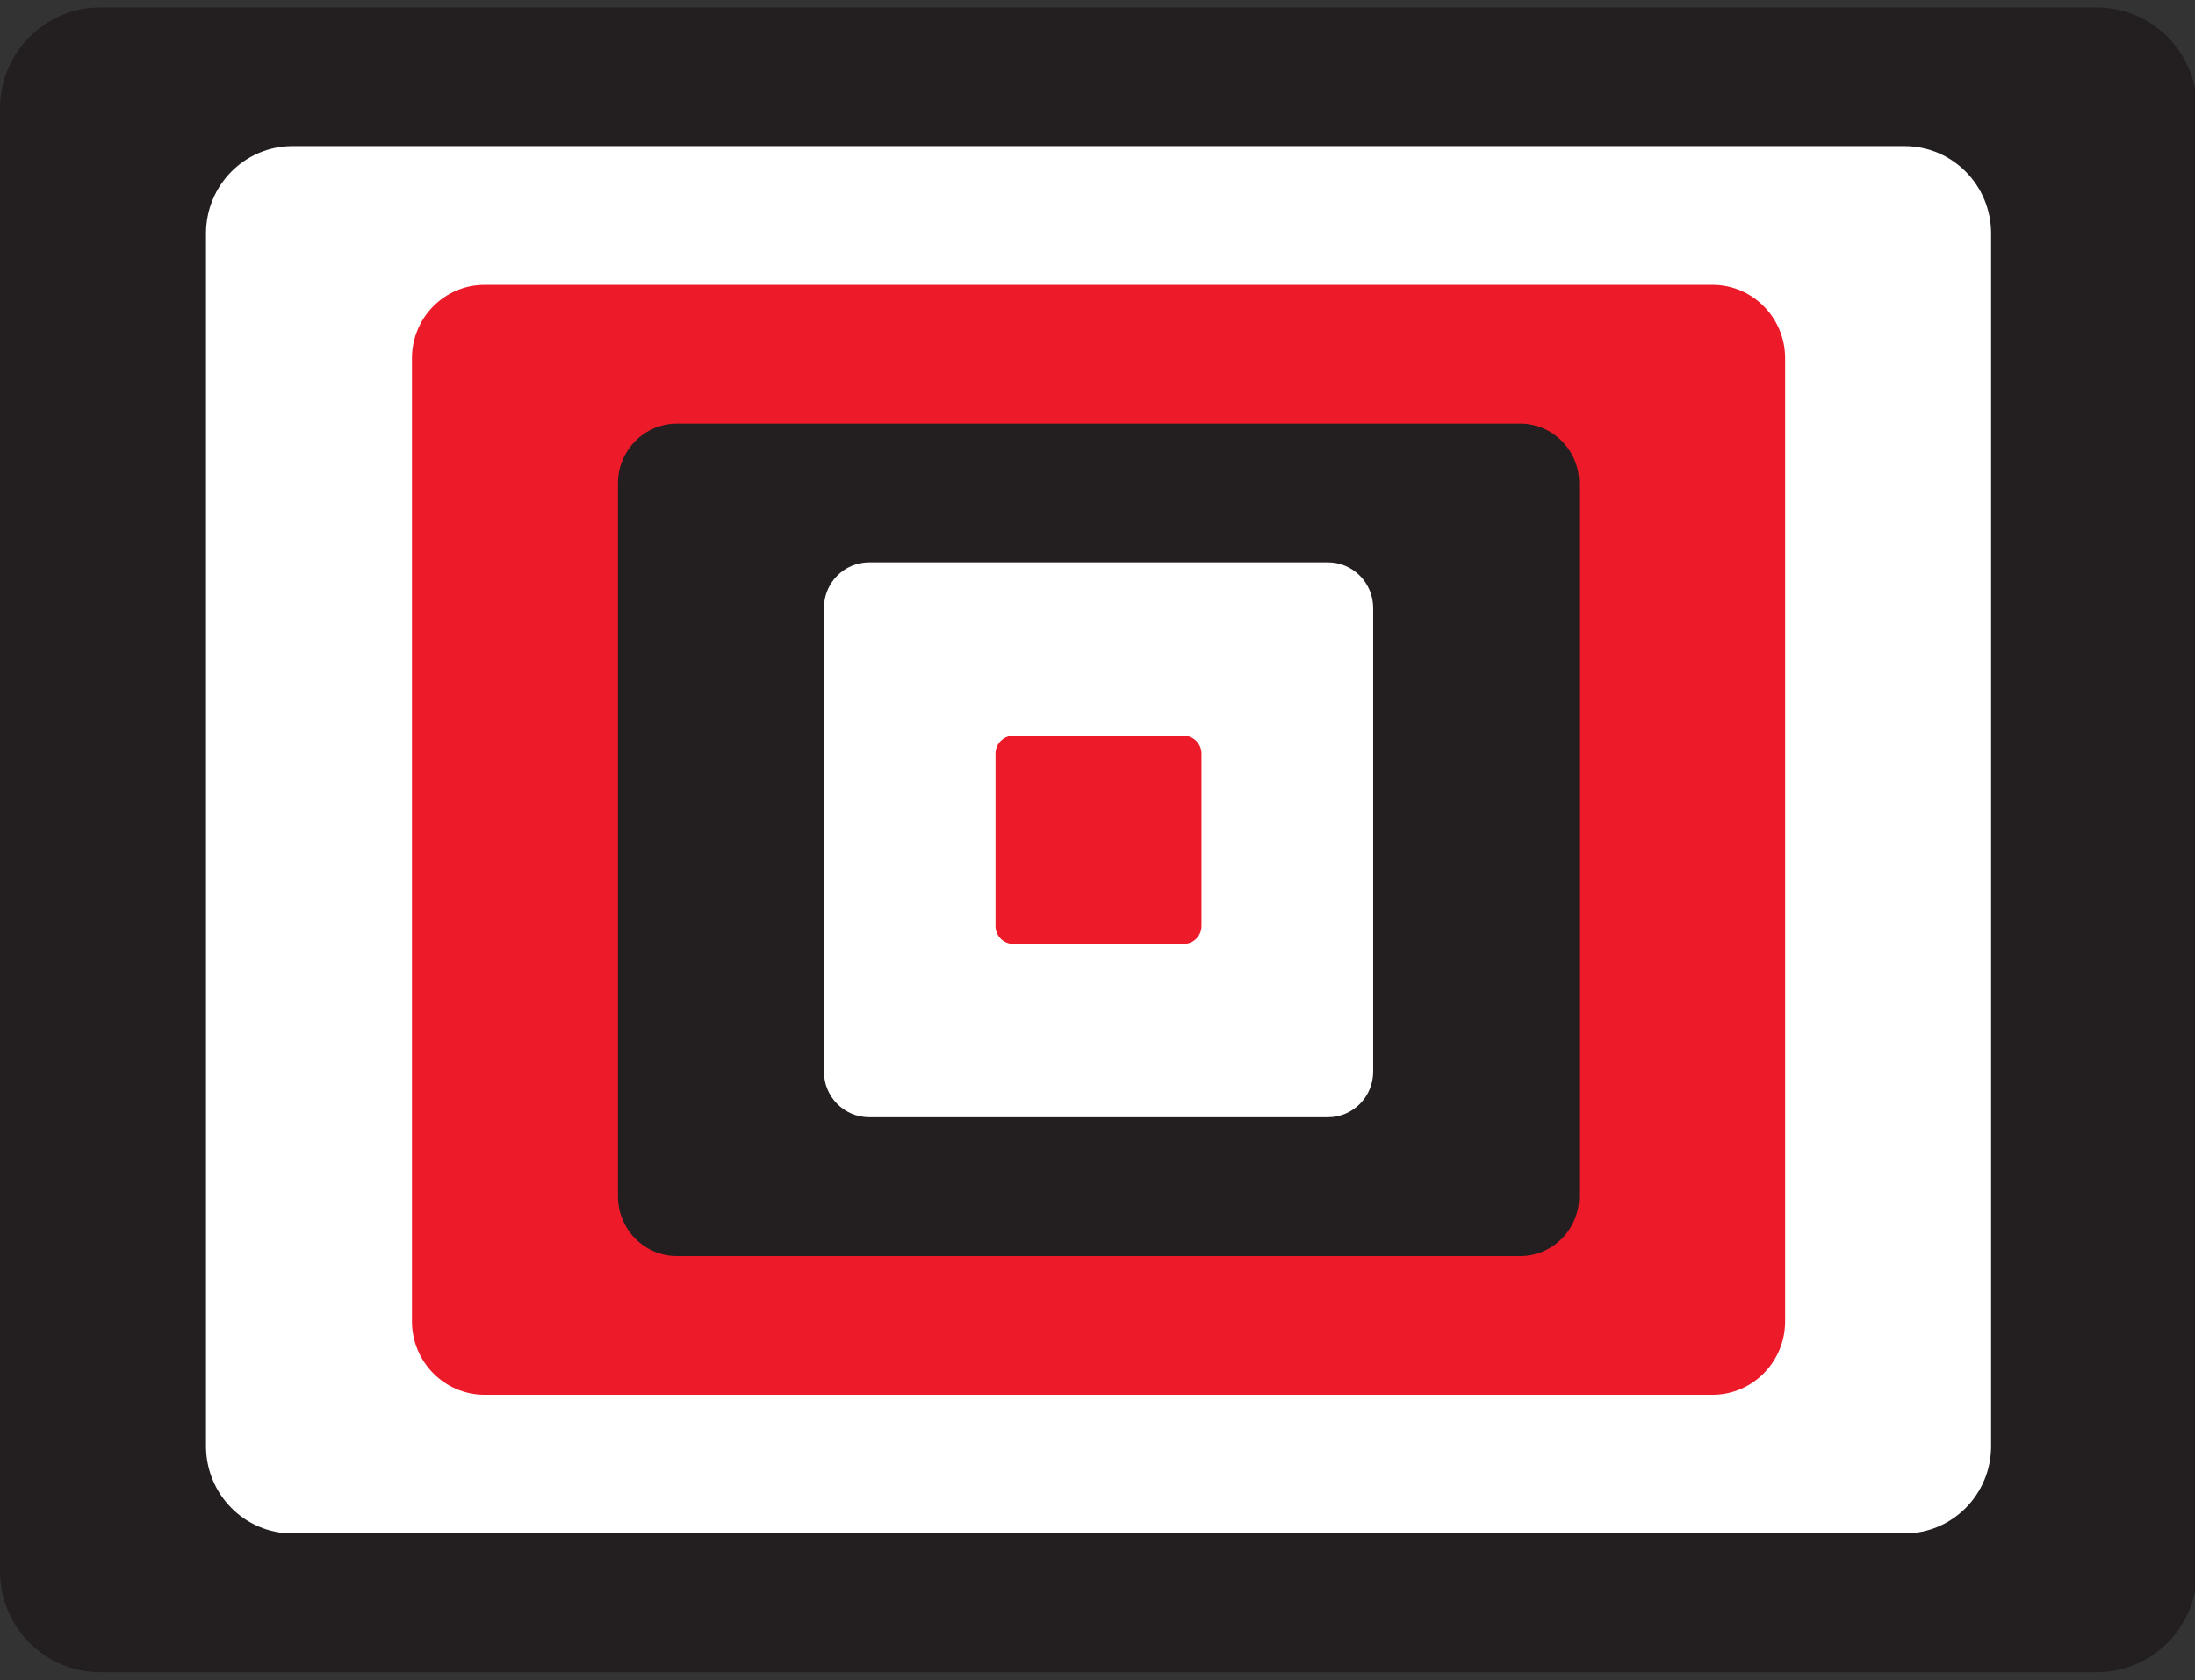 <svg width="64" height="49" viewBox="0 0 64 49" fill="none" xmlns="http://www.w3.org/2000/svg">
  <rect x="0" y="0" width="64" height="49" fill="#333333" stroke="none"/>
  <g clip-path="url(#clip0_53_6608)">
    <path fill-rule="evenodd" clip-rule="evenodd" d="M32.03 0.217H61.14C62.753 0.217 64.061 1.538 64.061 3.169V45.82C64.061 47.45 62.753 48.772 61.14 48.772H2.921C1.307 48.772 0 47.45 0 45.82V3.169C0 1.538 1.307 0.217 2.921 0.217H32.03Z" fill="#231F20"/>
    <path fill-rule="evenodd" clip-rule="evenodd" d="M32.03 4.262H55.535C56.927 4.262 58.055 5.402 58.055 6.809V42.177C58.055 43.584 56.927 44.724 55.535 44.724H8.525C7.134 44.724 6.006 43.584 6.006 42.177V6.809C6.006 5.402 7.134 4.262 8.525 4.262H32.03Z" fill="white"/>
    <path fill-rule="evenodd" clip-rule="evenodd" d="M32.03 8.308H49.931C51.101 8.308 52.049 9.266 52.049 10.449V38.537C52.049 39.72 51.101 40.679 49.931 40.679H14.13C12.96 40.679 12.011 39.72 12.011 38.537V10.449C12.011 9.266 12.96 8.308 14.13 8.308H32.03Z" fill="#ED1B29"/>
    <path fill-rule="evenodd" clip-rule="evenodd" d="M32.031 12.356H44.323C45.273 12.356 46.044 13.134 46.044 14.094V34.895C46.044 35.855 45.273 36.634 44.323 36.634H19.738C18.788 36.634 18.018 35.855 18.018 34.895V14.094C18.018 13.134 18.788 12.356 19.738 12.356H32.031Z" fill="#231F20"/>
    <path fill-rule="evenodd" clip-rule="evenodd" d="M32.031 16.401H38.718C39.447 16.401 40.038 16.998 40.038 17.734V31.253C40.038 31.989 39.447 32.585 38.718 32.585H25.343C24.614 32.585 24.023 31.989 24.023 31.253V17.734C24.023 16.998 24.614 16.401 25.343 16.401H32.031Z" fill="white"/>
    <path fill-rule="evenodd" clip-rule="evenodd" d="M32.029 21.46H34.515C34.8 21.46 35.032 21.694 35.032 21.983V27.007C35.032 27.296 34.8 27.529 34.515 27.529H29.543C29.257 27.529 29.026 27.296 29.026 27.007V21.983C29.026 21.694 29.257 21.46 29.543 21.46H32.029Z" fill="#ED1B29"/>
  </g>
  <defs>
    <clipPath id="clip0_53_6608">
      <rect width="64" height="49" fill="white"/>
    </clipPath>
  </defs>
</svg>
